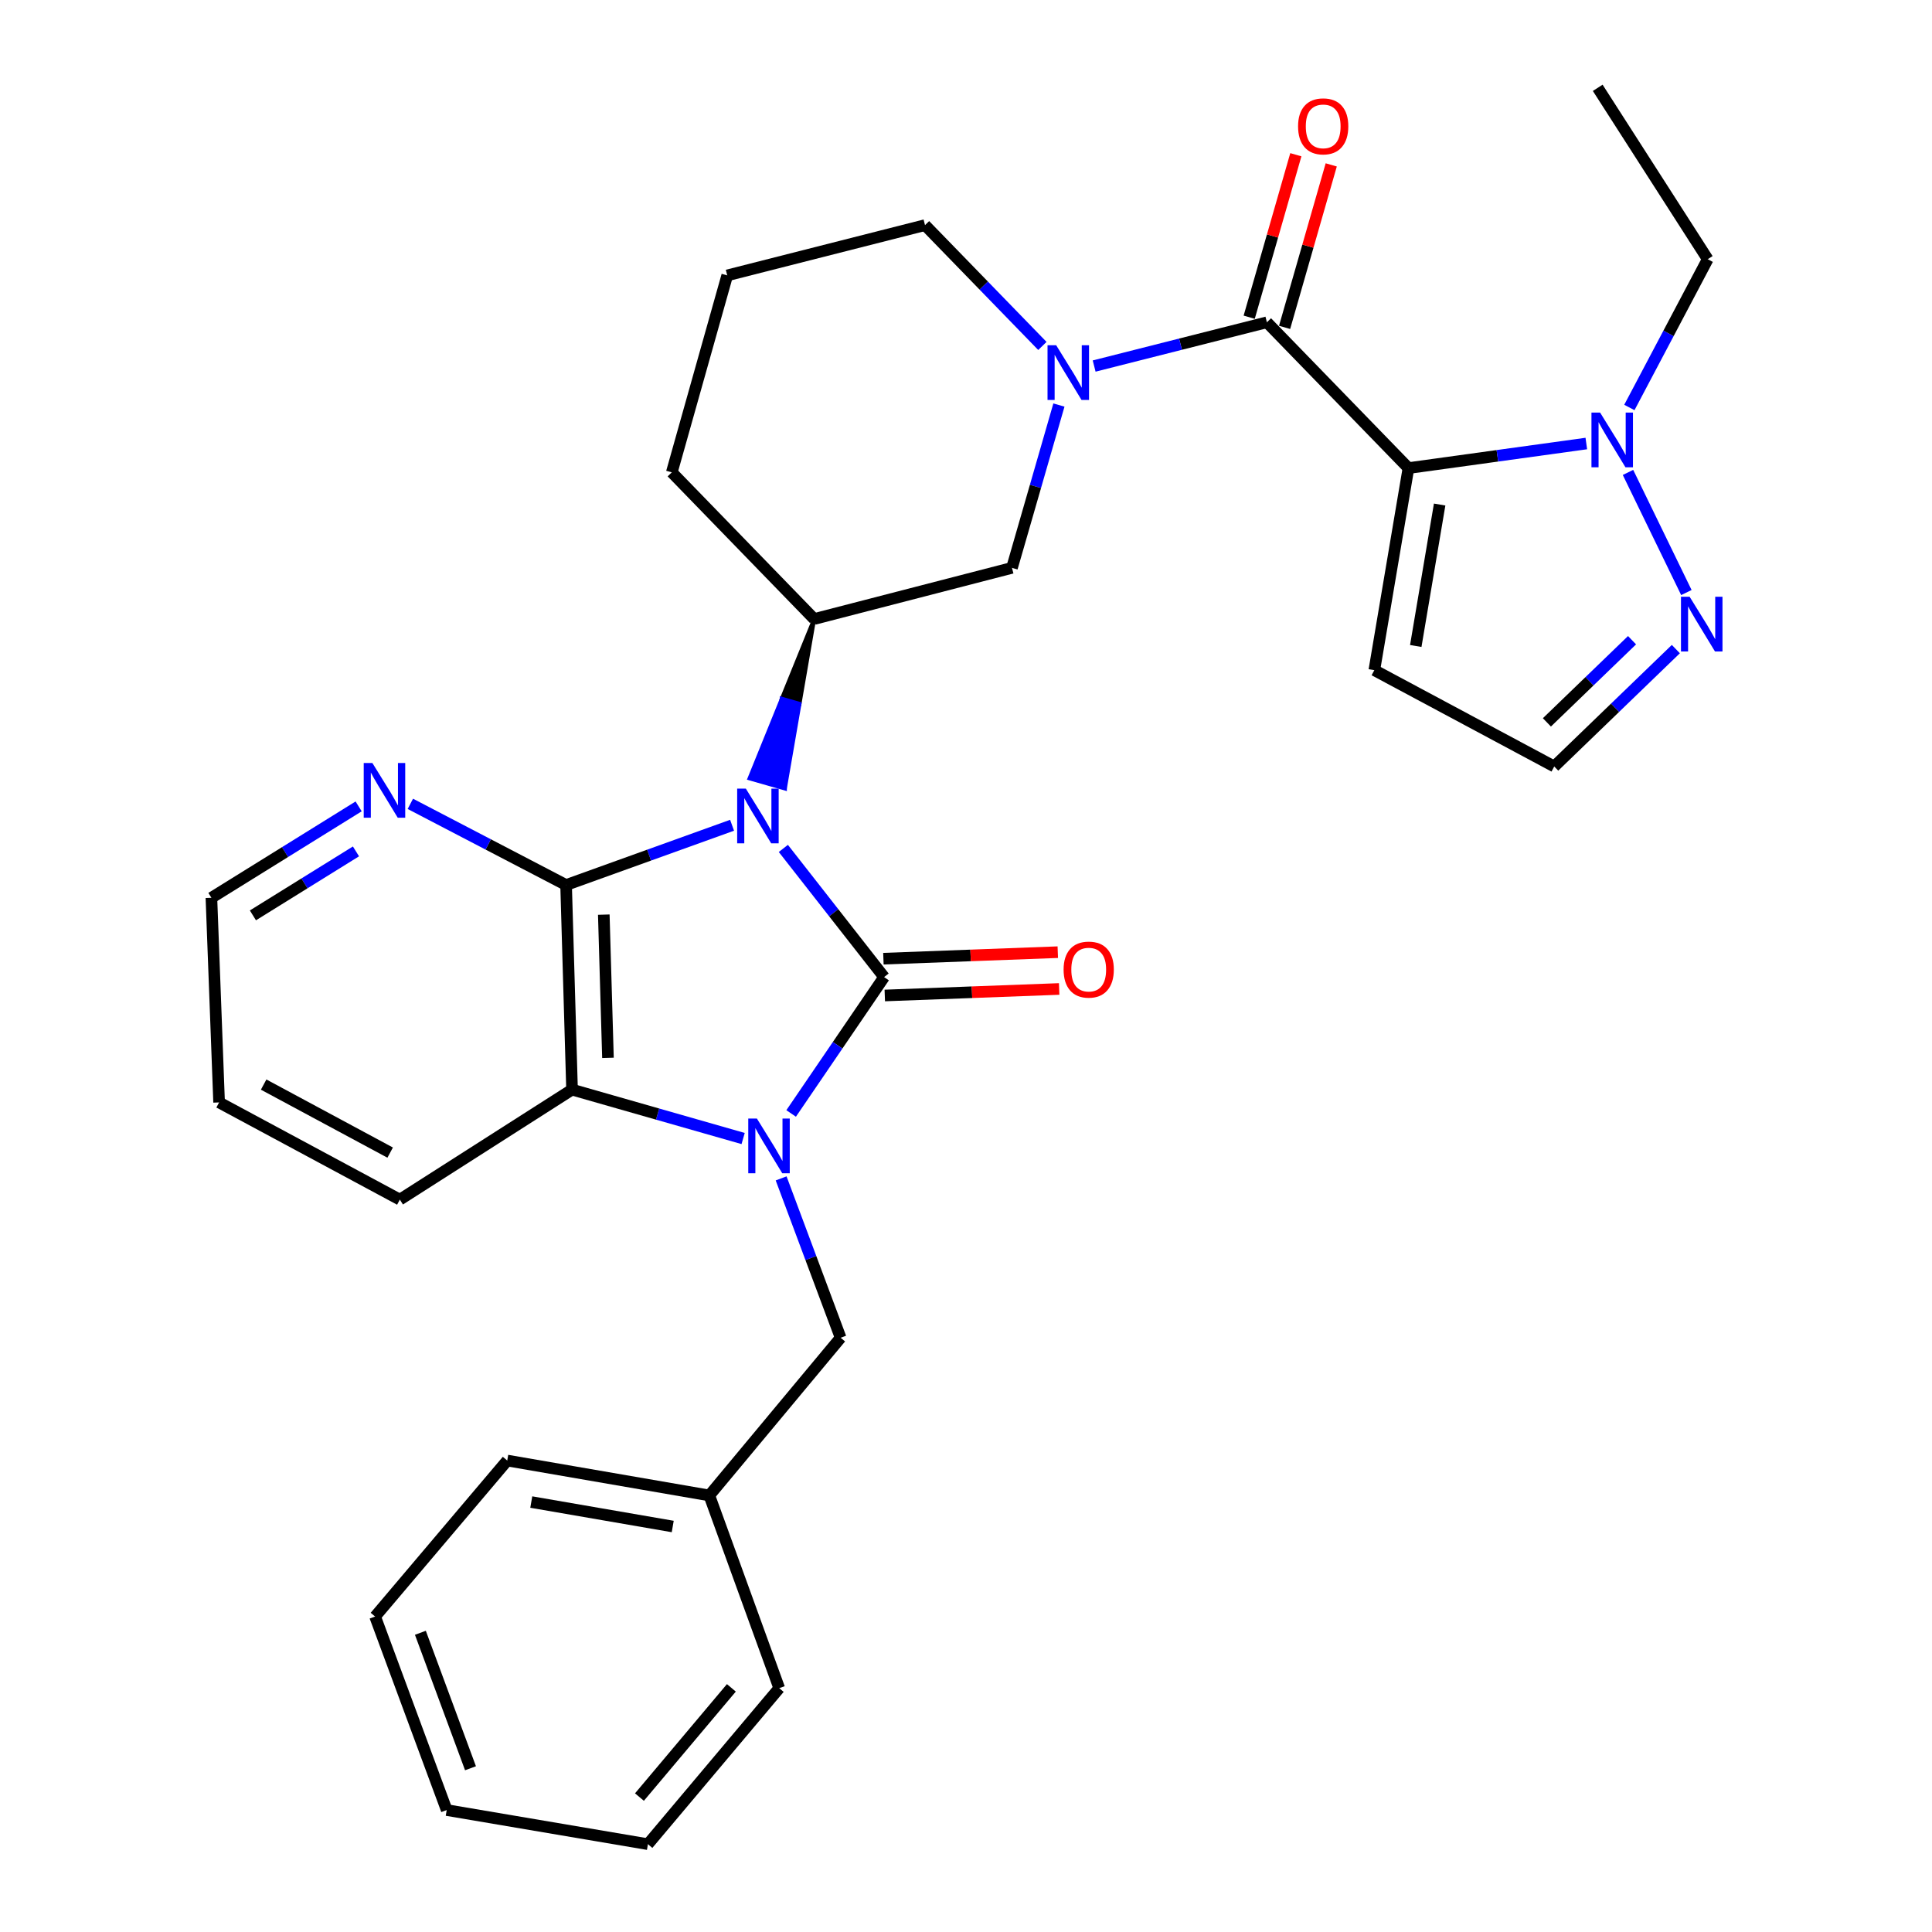 <?xml version='1.0' encoding='iso-8859-1'?>
<svg version='1.1' baseProfile='full'
              xmlns='http://www.w3.org/2000/svg'
                      xmlns:rdkit='http://www.rdkit.org/xml'
                      xmlns:xlink='http://www.w3.org/1999/xlink'
                  xml:space='preserve'
width='1000px' height='1000px' viewBox='0 0 1000 1000'>
<!-- END OF HEADER -->
<rect style='opacity:1.0;fill:#FFFFFF;stroke:none' width='1000' height='1000' x='0' y='0'> </rect>
<path class='bond-0' d='M 405.46,439.141 L 431.534,472.44' style='fill:none;fill-rule:evenodd;stroke:#0000FF;stroke-width:6px;stroke-linecap:butt;stroke-linejoin:miter;stroke-opacity:1' />
<path class='bond-0' d='M 431.534,472.44 L 457.608,505.739' style='fill:none;fill-rule:evenodd;stroke:#000000;stroke-width:6px;stroke-linecap:butt;stroke-linejoin:miter;stroke-opacity:1' />
<path class='bond-2' d='M 378.92,427.15 L 335.964,442.615' style='fill:none;fill-rule:evenodd;stroke:#0000FF;stroke-width:6px;stroke-linecap:butt;stroke-linejoin:miter;stroke-opacity:1' />
<path class='bond-2' d='M 335.964,442.615 L 293.009,458.08' style='fill:none;fill-rule:evenodd;stroke:#000000;stroke-width:6px;stroke-linecap:butt;stroke-linejoin:miter;stroke-opacity:1' />
<path class='bond-8' d='M 421.417,320.397 L 404.677,361.651 L 413.84,364.269 Z' style='fill:#000000;fill-rule:evenodd;fill-opacity:1;stroke:#000000;stroke-width:2px;stroke-linecap:butt;stroke-linejoin:miter;stroke-opacity:1;' />
<path class='bond-8' d='M 404.677,361.651 L 406.263,408.14 L 387.937,402.905 Z' style='fill:#0000FF;fill-rule:evenodd;fill-opacity:1;stroke:#0000FF;stroke-width:2px;stroke-linecap:butt;stroke-linejoin:miter;stroke-opacity:1;' />
<path class='bond-8' d='M 404.677,361.651 L 413.84,364.269 L 406.263,408.14 Z' style='fill:#0000FF;fill-rule:evenodd;fill-opacity:1;stroke:#0000FF;stroke-width:2px;stroke-linecap:butt;stroke-linejoin:miter;stroke-opacity:1;' />
<path class='bond-1' d='M 457.608,505.739 L 433.55,541.031' style='fill:none;fill-rule:evenodd;stroke:#000000;stroke-width:6px;stroke-linecap:butt;stroke-linejoin:miter;stroke-opacity:1' />
<path class='bond-1' d='M 433.55,541.031 L 409.492,576.322' style='fill:none;fill-rule:evenodd;stroke:#0000FF;stroke-width:6px;stroke-linecap:butt;stroke-linejoin:miter;stroke-opacity:1' />
<path class='bond-14' d='M 457.964,515.262 L 503.093,513.575' style='fill:none;fill-rule:evenodd;stroke:#000000;stroke-width:6px;stroke-linecap:butt;stroke-linejoin:miter;stroke-opacity:1' />
<path class='bond-14' d='M 503.093,513.575 L 548.222,511.887' style='fill:none;fill-rule:evenodd;stroke:#FF0000;stroke-width:6px;stroke-linecap:butt;stroke-linejoin:miter;stroke-opacity:1' />
<path class='bond-14' d='M 457.252,496.216 L 502.381,494.528' style='fill:none;fill-rule:evenodd;stroke:#000000;stroke-width:6px;stroke-linecap:butt;stroke-linejoin:miter;stroke-opacity:1' />
<path class='bond-14' d='M 502.381,494.528 L 547.509,492.841' style='fill:none;fill-rule:evenodd;stroke:#FF0000;stroke-width:6px;stroke-linecap:butt;stroke-linejoin:miter;stroke-opacity:1' />
<path class='bond-13' d='M 404.313,609.936 L 419.71,651.176' style='fill:none;fill-rule:evenodd;stroke:#0000FF;stroke-width:6px;stroke-linecap:butt;stroke-linejoin:miter;stroke-opacity:1' />
<path class='bond-13' d='M 419.71,651.176 L 435.108,692.415' style='fill:none;fill-rule:evenodd;stroke:#000000;stroke-width:6px;stroke-linecap:butt;stroke-linejoin:miter;stroke-opacity:1' />
<path class='bond-31' d='M 384.646,589.299 L 340.368,576.643' style='fill:none;fill-rule:evenodd;stroke:#0000FF;stroke-width:6px;stroke-linecap:butt;stroke-linejoin:miter;stroke-opacity:1' />
<path class='bond-31' d='M 340.368,576.643 L 296.09,563.987' style='fill:none;fill-rule:evenodd;stroke:#000000;stroke-width:6px;stroke-linecap:butt;stroke-linejoin:miter;stroke-opacity:1' />
<path class='bond-5' d='M 293.009,458.08 L 296.09,563.987' style='fill:none;fill-rule:evenodd;stroke:#000000;stroke-width:6px;stroke-linecap:butt;stroke-linejoin:miter;stroke-opacity:1' />
<path class='bond-5' d='M 312.523,473.412 L 314.68,547.546' style='fill:none;fill-rule:evenodd;stroke:#000000;stroke-width:6px;stroke-linecap:butt;stroke-linejoin:miter;stroke-opacity:1' />
<path class='bond-12' d='M 293.009,458.08 L 252.702,437.073' style='fill:none;fill-rule:evenodd;stroke:#000000;stroke-width:6px;stroke-linecap:butt;stroke-linejoin:miter;stroke-opacity:1' />
<path class='bond-12' d='M 252.702,437.073 L 212.394,416.065' style='fill:none;fill-rule:evenodd;stroke:#0000FF;stroke-width:6px;stroke-linecap:butt;stroke-linejoin:miter;stroke-opacity:1' />
<path class='bond-3' d='M 729.014,242.285 L 655.741,166.821' style='fill:none;fill-rule:evenodd;stroke:#000000;stroke-width:6px;stroke-linecap:butt;stroke-linejoin:miter;stroke-opacity:1' />
<path class='bond-7' d='M 729.014,242.285 L 775.044,235.926' style='fill:none;fill-rule:evenodd;stroke:#000000;stroke-width:6px;stroke-linecap:butt;stroke-linejoin:miter;stroke-opacity:1' />
<path class='bond-7' d='M 775.044,235.926 L 821.074,229.567' style='fill:none;fill-rule:evenodd;stroke:#0000FF;stroke-width:6px;stroke-linecap:butt;stroke-linejoin:miter;stroke-opacity:1' />
<path class='bond-11' d='M 729.014,242.285 L 711.352,346.879' style='fill:none;fill-rule:evenodd;stroke:#000000;stroke-width:6px;stroke-linecap:butt;stroke-linejoin:miter;stroke-opacity:1' />
<path class='bond-11' d='M 745.158,261.148 L 732.795,334.363' style='fill:none;fill-rule:evenodd;stroke:#000000;stroke-width:6px;stroke-linecap:butt;stroke-linejoin:miter;stroke-opacity:1' />
<path class='bond-4' d='M 655.741,166.821 L 611.035,178.143' style='fill:none;fill-rule:evenodd;stroke:#000000;stroke-width:6px;stroke-linecap:butt;stroke-linejoin:miter;stroke-opacity:1' />
<path class='bond-4' d='M 611.035,178.143 L 566.328,189.466' style='fill:none;fill-rule:evenodd;stroke:#0000FF;stroke-width:6px;stroke-linecap:butt;stroke-linejoin:miter;stroke-opacity:1' />
<path class='bond-16' d='M 664.901,169.45 L 676.973,127.399' style='fill:none;fill-rule:evenodd;stroke:#000000;stroke-width:6px;stroke-linecap:butt;stroke-linejoin:miter;stroke-opacity:1' />
<path class='bond-16' d='M 676.973,127.399 L 689.045,85.348' style='fill:none;fill-rule:evenodd;stroke:#FF0000;stroke-width:6px;stroke-linecap:butt;stroke-linejoin:miter;stroke-opacity:1' />
<path class='bond-16' d='M 646.582,164.191 L 658.654,122.14' style='fill:none;fill-rule:evenodd;stroke:#000000;stroke-width:6px;stroke-linecap:butt;stroke-linejoin:miter;stroke-opacity:1' />
<path class='bond-16' d='M 658.654,122.14 L 670.726,80.089' style='fill:none;fill-rule:evenodd;stroke:#FF0000;stroke-width:6px;stroke-linecap:butt;stroke-linejoin:miter;stroke-opacity:1' />
<path class='bond-21' d='M 296.09,563.987 L 206.956,620.921' style='fill:none;fill-rule:evenodd;stroke:#000000;stroke-width:6px;stroke-linecap:butt;stroke-linejoin:miter;stroke-opacity:1' />
<path class='bond-6' d='M 548.096,209.647 L 535.947,251.786' style='fill:none;fill-rule:evenodd;stroke:#0000FF;stroke-width:6px;stroke-linecap:butt;stroke-linejoin:miter;stroke-opacity:1' />
<path class='bond-6' d='M 535.947,251.786 L 523.797,293.926' style='fill:none;fill-rule:evenodd;stroke:#000000;stroke-width:6px;stroke-linecap:butt;stroke-linejoin:miter;stroke-opacity:1' />
<path class='bond-32' d='M 539.536,179.063 L 509.161,147.794' style='fill:none;fill-rule:evenodd;stroke:#0000FF;stroke-width:6px;stroke-linecap:butt;stroke-linejoin:miter;stroke-opacity:1' />
<path class='bond-32' d='M 509.161,147.794 L 478.785,116.525' style='fill:none;fill-rule:evenodd;stroke:#000000;stroke-width:6px;stroke-linecap:butt;stroke-linejoin:miter;stroke-opacity:1' />
<path class='bond-9' d='M 842.647,244.525 L 872.868,306.702' style='fill:none;fill-rule:evenodd;stroke:#0000FF;stroke-width:6px;stroke-linecap:butt;stroke-linejoin:miter;stroke-opacity:1' />
<path class='bond-20' d='M 843.357,210.91 L 863.636,172.538' style='fill:none;fill-rule:evenodd;stroke:#0000FF;stroke-width:6px;stroke-linecap:butt;stroke-linejoin:miter;stroke-opacity:1' />
<path class='bond-20' d='M 863.636,172.538 L 883.914,134.165' style='fill:none;fill-rule:evenodd;stroke:#000000;stroke-width:6px;stroke-linecap:butt;stroke-linejoin:miter;stroke-opacity:1' />
<path class='bond-10' d='M 421.417,320.397 L 523.797,293.926' style='fill:none;fill-rule:evenodd;stroke:#000000;stroke-width:6px;stroke-linecap:butt;stroke-linejoin:miter;stroke-opacity:1' />
<path class='bond-19' d='M 421.417,320.397 L 347.72,244.488' style='fill:none;fill-rule:evenodd;stroke:#000000;stroke-width:6px;stroke-linecap:butt;stroke-linejoin:miter;stroke-opacity:1' />
<path class='bond-34' d='M 867.419,335.97 L 835.944,366.35' style='fill:none;fill-rule:evenodd;stroke:#0000FF;stroke-width:6px;stroke-linecap:butt;stroke-linejoin:miter;stroke-opacity:1' />
<path class='bond-34' d='M 835.944,366.35 L 804.468,396.73' style='fill:none;fill-rule:evenodd;stroke:#000000;stroke-width:6px;stroke-linecap:butt;stroke-linejoin:miter;stroke-opacity:1' />
<path class='bond-34' d='M 844.74,331.371 L 822.707,352.637' style='fill:none;fill-rule:evenodd;stroke:#0000FF;stroke-width:6px;stroke-linecap:butt;stroke-linejoin:miter;stroke-opacity:1' />
<path class='bond-34' d='M 822.707,352.637 L 800.675,373.902' style='fill:none;fill-rule:evenodd;stroke:#000000;stroke-width:6px;stroke-linecap:butt;stroke-linejoin:miter;stroke-opacity:1' />
<path class='bond-15' d='M 711.352,346.879 L 804.468,396.73' style='fill:none;fill-rule:evenodd;stroke:#000000;stroke-width:6px;stroke-linecap:butt;stroke-linejoin:miter;stroke-opacity:1' />
<path class='bond-23' d='M 185.628,417.391 L 147.526,441.044' style='fill:none;fill-rule:evenodd;stroke:#0000FF;stroke-width:6px;stroke-linecap:butt;stroke-linejoin:miter;stroke-opacity:1' />
<path class='bond-23' d='M 147.526,441.044 L 109.425,464.698' style='fill:none;fill-rule:evenodd;stroke:#000000;stroke-width:6px;stroke-linecap:butt;stroke-linejoin:miter;stroke-opacity:1' />
<path class='bond-23' d='M 184.25,440.679 L 157.579,457.237' style='fill:none;fill-rule:evenodd;stroke:#0000FF;stroke-width:6px;stroke-linecap:butt;stroke-linejoin:miter;stroke-opacity:1' />
<path class='bond-23' d='M 157.579,457.237 L 130.908,473.794' style='fill:none;fill-rule:evenodd;stroke:#000000;stroke-width:6px;stroke-linecap:butt;stroke-linejoin:miter;stroke-opacity:1' />
<path class='bond-18' d='M 435.108,692.415 L 367.14,774.042' style='fill:none;fill-rule:evenodd;stroke:#000000;stroke-width:6px;stroke-linecap:butt;stroke-linejoin:miter;stroke-opacity:1' />
<path class='bond-17' d='M 478.785,116.525 L 376.415,142.541' style='fill:none;fill-rule:evenodd;stroke:#000000;stroke-width:6px;stroke-linecap:butt;stroke-linejoin:miter;stroke-opacity:1' />
<path class='bond-24' d='M 367.14,774.042 L 262.546,755.968' style='fill:none;fill-rule:evenodd;stroke:#000000;stroke-width:6px;stroke-linecap:butt;stroke-linejoin:miter;stroke-opacity:1' />
<path class='bond-24' d='M 348.205,790.112 L 274.989,777.46' style='fill:none;fill-rule:evenodd;stroke:#000000;stroke-width:6px;stroke-linecap:butt;stroke-linejoin:miter;stroke-opacity:1' />
<path class='bond-25' d='M 367.14,774.042 L 403.331,873.787' style='fill:none;fill-rule:evenodd;stroke:#000000;stroke-width:6px;stroke-linecap:butt;stroke-linejoin:miter;stroke-opacity:1' />
<path class='bond-22' d='M 347.72,244.488 L 376.415,142.541' style='fill:none;fill-rule:evenodd;stroke:#000000;stroke-width:6px;stroke-linecap:butt;stroke-linejoin:miter;stroke-opacity:1' />
<path class='bond-27' d='M 883.914,134.165 L 826.979,45.455' style='fill:none;fill-rule:evenodd;stroke:#000000;stroke-width:6px;stroke-linecap:butt;stroke-linejoin:miter;stroke-opacity:1' />
<path class='bond-33' d='M 206.956,620.921 L 113.406,570.615' style='fill:none;fill-rule:evenodd;stroke:#000000;stroke-width:6px;stroke-linecap:butt;stroke-linejoin:miter;stroke-opacity:1' />
<path class='bond-33' d='M 201.95,596.589 L 136.465,561.375' style='fill:none;fill-rule:evenodd;stroke:#000000;stroke-width:6px;stroke-linecap:butt;stroke-linejoin:miter;stroke-opacity:1' />
<path class='bond-26' d='M 109.425,464.698 L 113.406,570.615' style='fill:none;fill-rule:evenodd;stroke:#000000;stroke-width:6px;stroke-linecap:butt;stroke-linejoin:miter;stroke-opacity:1' />
<path class='bond-28' d='M 262.546,755.968 L 194.154,836.716' style='fill:none;fill-rule:evenodd;stroke:#000000;stroke-width:6px;stroke-linecap:butt;stroke-linejoin:miter;stroke-opacity:1' />
<path class='bond-29' d='M 403.331,873.787 L 335.363,954.545' style='fill:none;fill-rule:evenodd;stroke:#000000;stroke-width:6px;stroke-linecap:butt;stroke-linejoin:miter;stroke-opacity:1' />
<path class='bond-29' d='M 378.554,873.628 L 330.976,930.159' style='fill:none;fill-rule:evenodd;stroke:#000000;stroke-width:6px;stroke-linecap:butt;stroke-linejoin:miter;stroke-opacity:1' />
<path class='bond-35' d='M 194.154,836.716 L 231.214,936.884' style='fill:none;fill-rule:evenodd;stroke:#000000;stroke-width:6px;stroke-linecap:butt;stroke-linejoin:miter;stroke-opacity:1' />
<path class='bond-35' d='M 217.589,845.128 L 243.531,915.245' style='fill:none;fill-rule:evenodd;stroke:#000000;stroke-width:6px;stroke-linecap:butt;stroke-linejoin:miter;stroke-opacity:1' />
<path class='bond-30' d='M 335.363,954.545 L 231.214,936.884' style='fill:none;fill-rule:evenodd;stroke:#000000;stroke-width:6px;stroke-linecap:butt;stroke-linejoin:miter;stroke-opacity:1' />
<path  class='atom-0' d='M 386.038 408.173
L 395.318 423.173
Q 396.238 424.653, 397.718 427.333
Q 399.198 430.013, 399.278 430.173
L 399.278 408.173
L 403.038 408.173
L 403.038 436.493
L 399.158 436.493
L 389.198 420.093
Q 388.038 418.173, 386.798 415.973
Q 385.598 413.773, 385.238 413.093
L 385.238 436.493
L 381.558 436.493
L 381.558 408.173
L 386.038 408.173
' fill='#0000FF'/>
<path  class='atom-2' d='M 391.777 578.966
L 401.057 593.966
Q 401.977 595.446, 403.457 598.126
Q 404.937 600.806, 405.017 600.966
L 405.017 578.966
L 408.777 578.966
L 408.777 607.286
L 404.897 607.286
L 394.937 590.886
Q 393.777 588.966, 392.537 586.766
Q 391.337 584.566, 390.977 583.886
L 390.977 607.286
L 387.297 607.286
L 387.297 578.966
L 391.777 578.966
' fill='#0000FF'/>
<path  class='atom-7' d='M 546.677 178.698
L 555.957 193.698
Q 556.877 195.178, 558.357 197.858
Q 559.837 200.538, 559.917 200.698
L 559.917 178.698
L 563.677 178.698
L 563.677 207.018
L 559.797 207.018
L 549.837 190.618
Q 548.677 188.698, 547.437 186.498
Q 546.237 184.298, 545.877 183.618
L 545.877 207.018
L 542.197 207.018
L 542.197 178.698
L 546.677 178.698
' fill='#0000FF'/>
<path  class='atom-8' d='M 828.216 213.555
L 837.496 228.555
Q 838.416 230.035, 839.896 232.715
Q 841.376 235.395, 841.456 235.555
L 841.456 213.555
L 845.216 213.555
L 845.216 241.875
L 841.336 241.875
L 831.376 225.475
Q 830.216 223.555, 828.976 221.355
Q 827.776 219.155, 827.416 218.475
L 827.416 241.875
L 823.736 241.875
L 823.736 213.555
L 828.216 213.555
' fill='#0000FF'/>
<path  class='atom-10' d='M 874.552 308.884
L 883.832 323.884
Q 884.752 325.364, 886.232 328.044
Q 887.712 330.724, 887.792 330.884
L 887.792 308.884
L 891.552 308.884
L 891.552 337.204
L 887.672 337.204
L 877.712 320.804
Q 876.552 318.884, 875.312 316.684
Q 874.112 314.484, 873.752 313.804
L 873.752 337.204
L 870.072 337.204
L 870.072 308.884
L 874.552 308.884
' fill='#0000FF'/>
<path  class='atom-13' d='M 192.744 394.927
L 202.024 409.927
Q 202.944 411.407, 204.424 414.087
Q 205.904 416.767, 205.984 416.927
L 205.984 394.927
L 209.744 394.927
L 209.744 423.247
L 205.864 423.247
L 195.904 406.847
Q 194.744 404.927, 193.504 402.727
Q 192.304 400.527, 191.944 399.847
L 191.944 423.247
L 188.264 423.247
L 188.264 394.927
L 192.744 394.927
' fill='#0000FF'/>
<path  class='atom-15' d='M 550.515 501.859
Q 550.515 495.059, 553.875 491.259
Q 557.235 487.459, 563.515 487.459
Q 569.795 487.459, 573.155 491.259
Q 576.515 495.059, 576.515 501.859
Q 576.515 508.739, 573.115 512.659
Q 569.715 516.539, 563.515 516.539
Q 557.275 516.539, 553.875 512.659
Q 550.515 508.779, 550.515 501.859
M 563.515 513.339
Q 567.835 513.339, 570.155 510.459
Q 572.515 507.539, 572.515 501.859
Q 572.515 496.299, 570.155 493.499
Q 567.835 490.659, 563.515 490.659
Q 559.195 490.659, 556.835 493.459
Q 554.515 496.259, 554.515 501.859
Q 554.515 507.579, 556.835 510.459
Q 559.195 513.339, 563.515 513.339
' fill='#FF0000'/>
<path  class='atom-17' d='M 671.881 65.399
Q 671.881 58.599, 675.241 54.799
Q 678.601 50.999, 684.881 50.999
Q 691.161 50.999, 694.521 54.799
Q 697.881 58.599, 697.881 65.399
Q 697.881 72.279, 694.481 76.199
Q 691.081 80.079, 684.881 80.079
Q 678.641 80.079, 675.241 76.199
Q 671.881 72.319, 671.881 65.399
M 684.881 76.879
Q 689.201 76.879, 691.521 73.999
Q 693.881 71.079, 693.881 65.399
Q 693.881 59.839, 691.521 57.039
Q 689.201 54.199, 684.881 54.199
Q 680.561 54.199, 678.201 56.999
Q 675.881 59.799, 675.881 65.399
Q 675.881 71.119, 678.201 73.999
Q 680.561 76.879, 684.881 76.879
' fill='#FF0000'/>
</svg>
